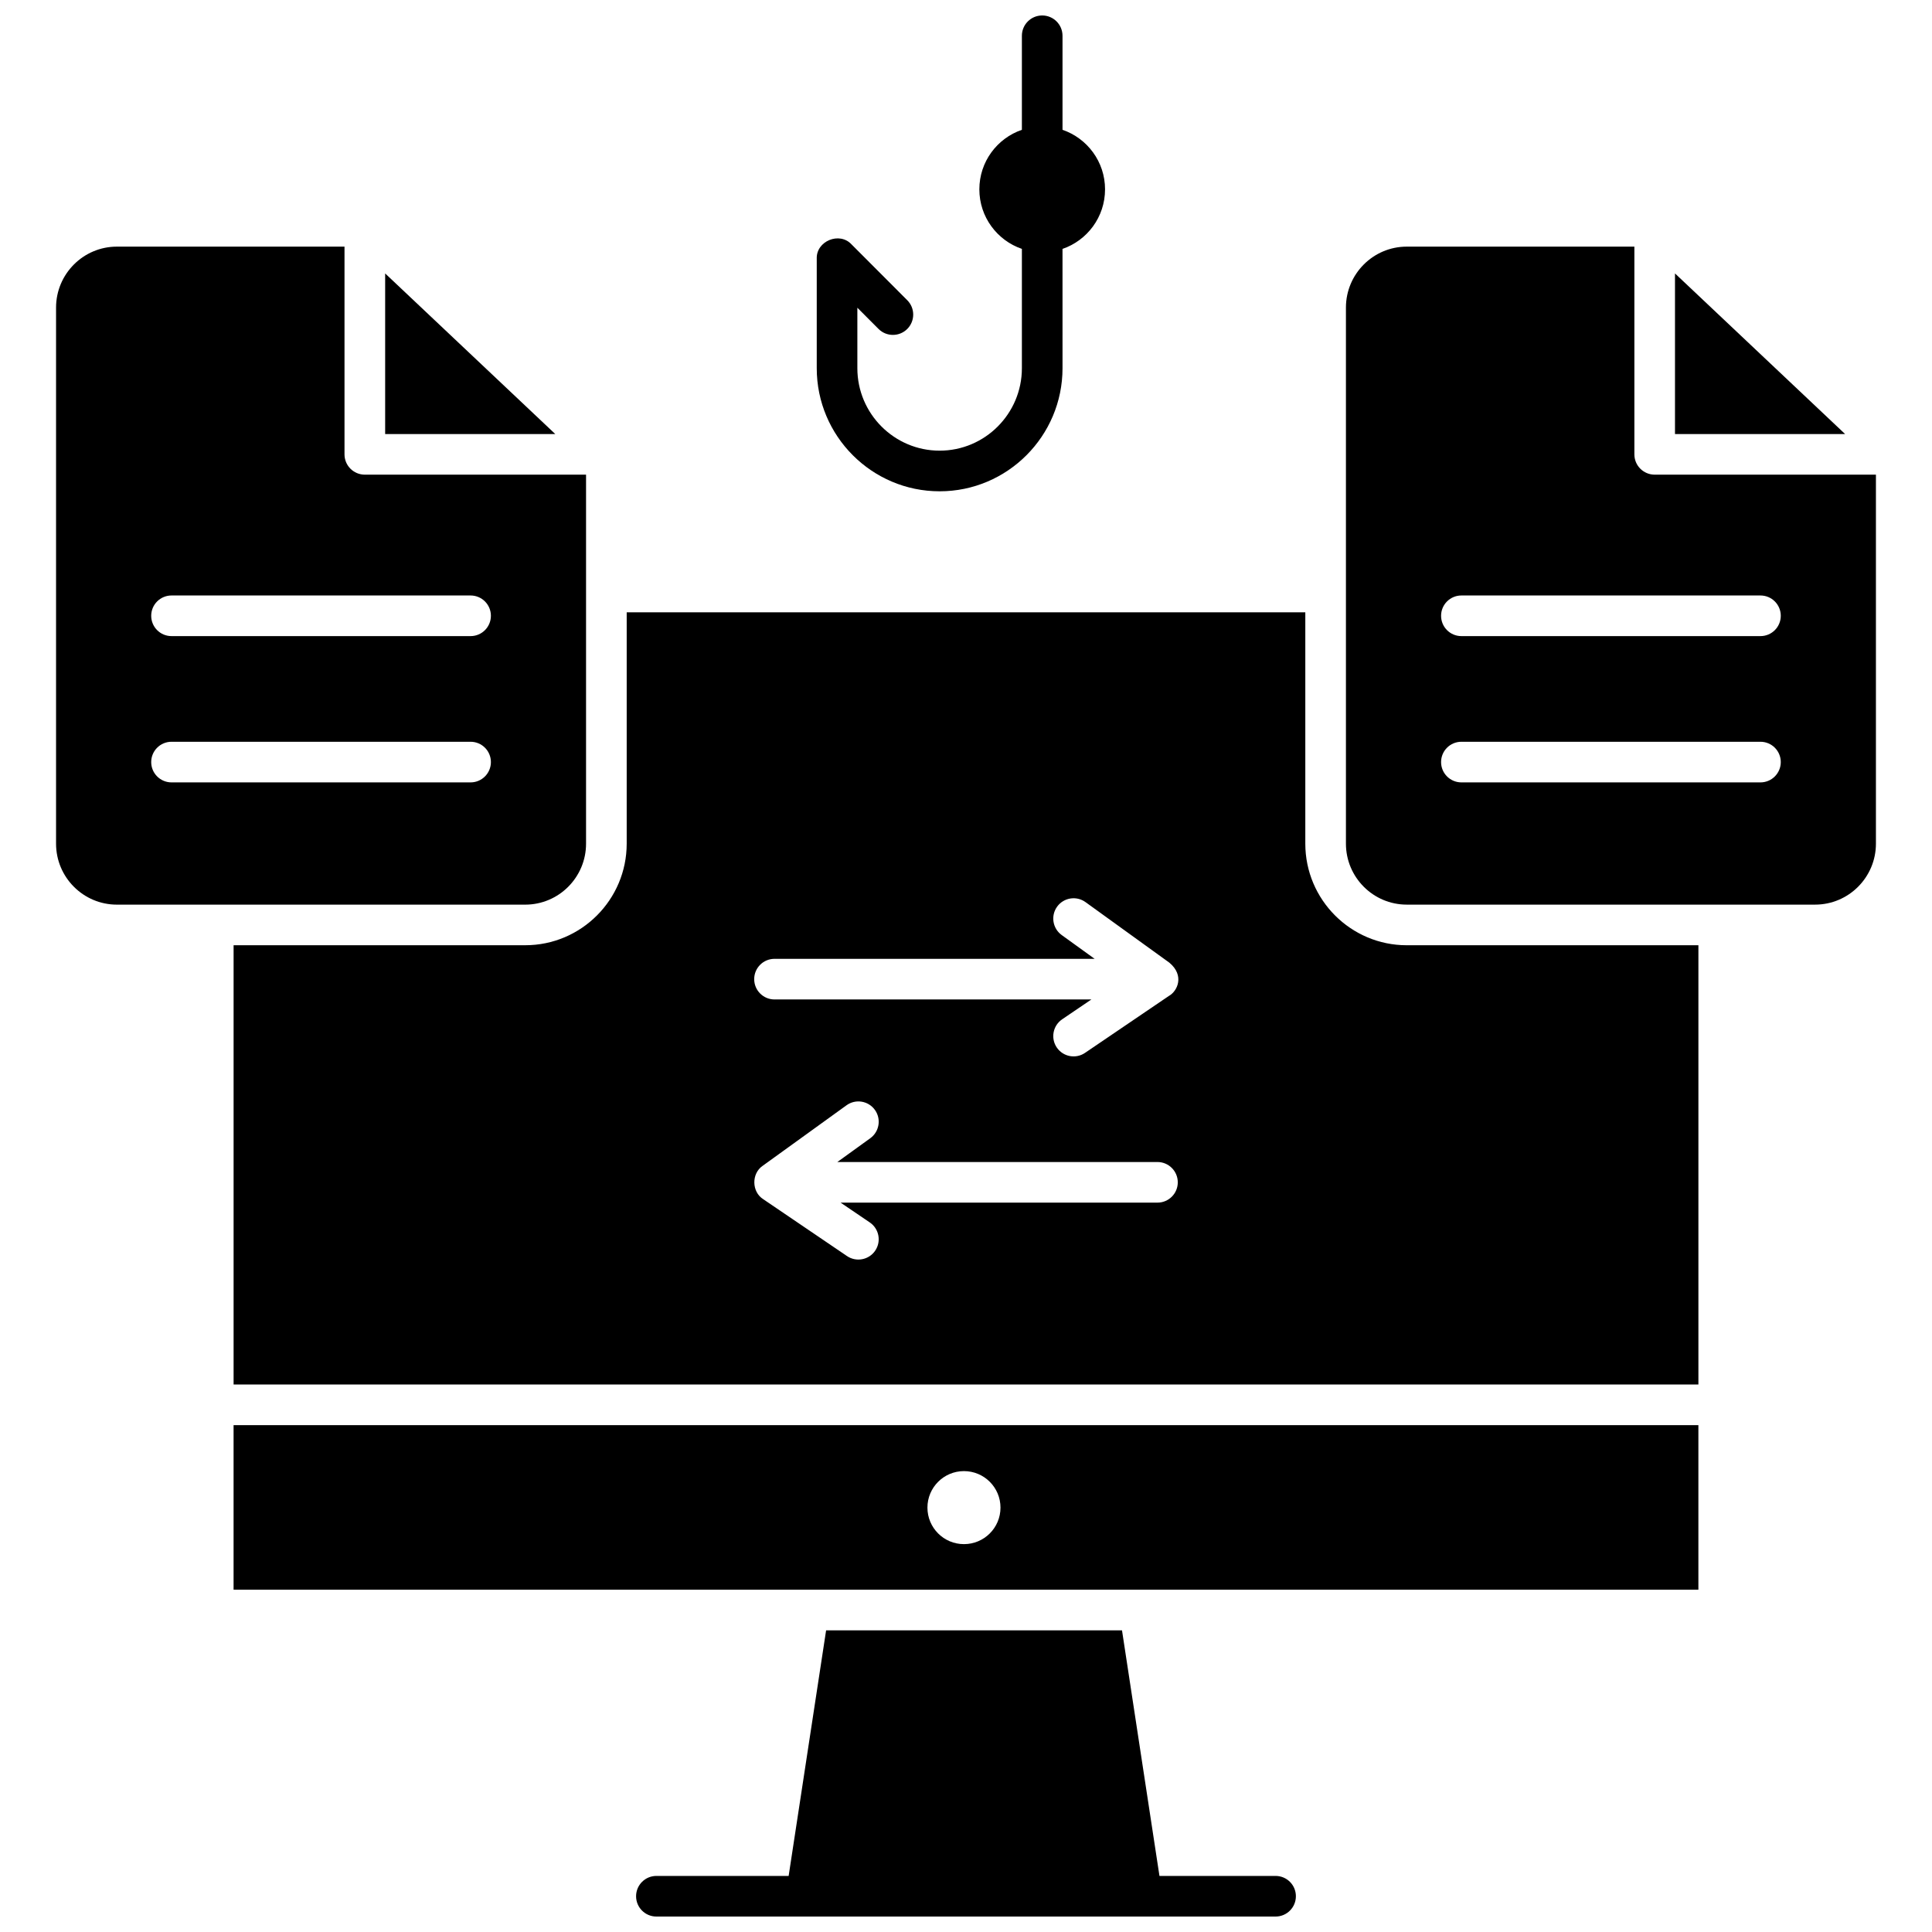 <?xml version="1.0" encoding="UTF-8"?>
<!-- Uploaded to: ICON Repo, www.svgrepo.com, Generator: ICON Repo Mixer Tools -->
<svg width="800px" height="800px" version="1.1" viewBox="144 144 512 512" xmlns="http://www.w3.org/2000/svg">
 <defs>
  <clipPath id="b">
   <path d="m312 576h176v75.902h-176z"/>
  </clipPath>
  <clipPath id="a">
   <path d="m360 148.09h77v126.91h-77z"/>
  </clipPath>
 </defs>
 <g clip-path="url(#b)">
  <path d="m482.05 641.14h-30.781l-9.926-65.086h-78.414l-9.93 65.086h-35.047c-2.973 0-5.383 2.41-5.383 5.383 0 2.973 2.41 5.383 5.383 5.383h164.09c2.973 0 5.383-2.41 5.383-5.383 0.004-2.973-2.406-5.383-5.379-5.383z"/>
 </g>
 <g clip-path="url(#a)">
  <path d="m436.85 194.18c0-7.324-4.719-13.535-11.273-15.777v-24.922c0-2.973-2.41-5.383-5.383-5.383-2.973 0-5.383 2.41-5.383 5.383v24.922c-6.555 2.242-11.273 8.453-11.273 15.777s4.719 13.535 11.273 15.777v31.625c0 12.047-9.781 21.848-21.801 21.848s-21.801-9.801-21.801-21.848v-16.031l5.609 5.621c2.102 2.106 5.508 2.109 7.613 0.008 2.102-2.102 2.106-5.508 0.008-7.613l-14.801-14.828c-3.18-3.402-9.348-0.852-9.191 3.801v29.047c0 17.984 14.609 32.613 32.566 32.613s32.566-14.633 32.566-32.613l-0.004-31.625c6.555-2.246 11.273-8.453 11.273-15.781z"/>
 </g>
 <path d="m246.07 259.03h45.086l-45.086-42.566z"/>
 <path d="m240.68 269.79c-2.973 0-5.383-2.41-5.383-5.383v-55.047h-60.324c-8.887 0-16.117 7.25-16.117 16.156v142.07c0 8.906 7.231 16.152 16.117 16.152h108.22c8.887 0 16.117-7.246 16.117-16.152v-97.793zm28.031 81.551h-79.258c-2.973 0-5.383-2.41-5.383-5.383 0-2.973 2.41-5.383 5.383-5.383h79.258c2.973 0 5.383 2.41 5.383 5.383 0 2.973-2.41 5.383-5.383 5.383zm0-38.766h-79.258c-2.973 0-5.383-2.41-5.383-5.383s2.41-5.383 5.383-5.383h79.258c2.973 0 5.383 2.41 5.383 5.383s-2.41 5.383-5.383 5.383z"/>
 <path d="m516.8 394.5c-14.824 0-26.879-12.078-26.879-26.918v-61.312l-179.84-0.004v61.312c0 14.844-12.059 26.918-26.879 26.918l-77.297 0.004v116.41h388.19v-116.41zm-66.059 68.207h-83.977l7.742 5.254c2.457 1.668 3.098 5.019 1.43 7.477-1.68 2.477-5.047 3.086-7.477 1.43l-22.211-15.078c-3.059-1.953-3.137-6.777-0.145-8.828l22.23-16.051c2.406-1.742 5.773-1.199 7.516 1.215 1.738 2.41 1.195 5.773-1.215 7.516l-8.73 6.305h84.836c2.973 0 5.383 2.41 5.383 5.383 0 2.969-2.41 5.379-5.383 5.379zm3.004-54.758-22.211 15.078c-2.43 1.656-5.797 1.047-7.477-1.43-1.668-2.461-1.027-5.809 1.43-7.477l7.742-5.254h-83.977c-2.973 0-5.383-2.41-5.383-5.383 0-2.973 2.41-5.383 5.383-5.383h84.836l-8.73-6.305c-2.41-1.742-2.953-5.106-1.215-7.516 1.742-2.41 5.106-2.953 7.516-1.215l22.23 16.051c4.102 3.418 2.141 7.586-0.145 8.832z"/>
 <path d="m205.9 521.68v43.613h388.19v-43.613zm193.56 31.531c-5.348 0-9.68-4.332-9.68-9.676s4.336-9.676 9.68-9.676c5.348 0 9.68 4.332 9.68 9.676s-4.332 9.676-9.68 9.676z"/>
 <path d="m587.89 259.03h45.086l-45.086-42.566z"/>
 <path d="m582.51 269.79c-2.973 0-5.383-2.41-5.383-5.383v-55.047h-60.324c-8.887 0-16.117 7.246-16.117 16.152v142.07c0 8.906 7.231 16.152 16.117 16.152h108.22c8.887 0 16.117-7.246 16.117-16.152v-97.793zm28.031 81.551h-79.258c-2.973 0-5.383-2.41-5.383-5.383 0-2.973 2.41-5.383 5.383-5.383h79.258c2.973 0 5.383 2.41 5.383 5.383 0 2.973-2.41 5.383-5.383 5.383zm0-38.766h-79.258c-2.973 0-5.383-2.41-5.383-5.383s2.41-5.383 5.383-5.383h79.258c2.973 0 5.383 2.41 5.383 5.383s-2.41 5.383-5.383 5.383z"/>
</svg>